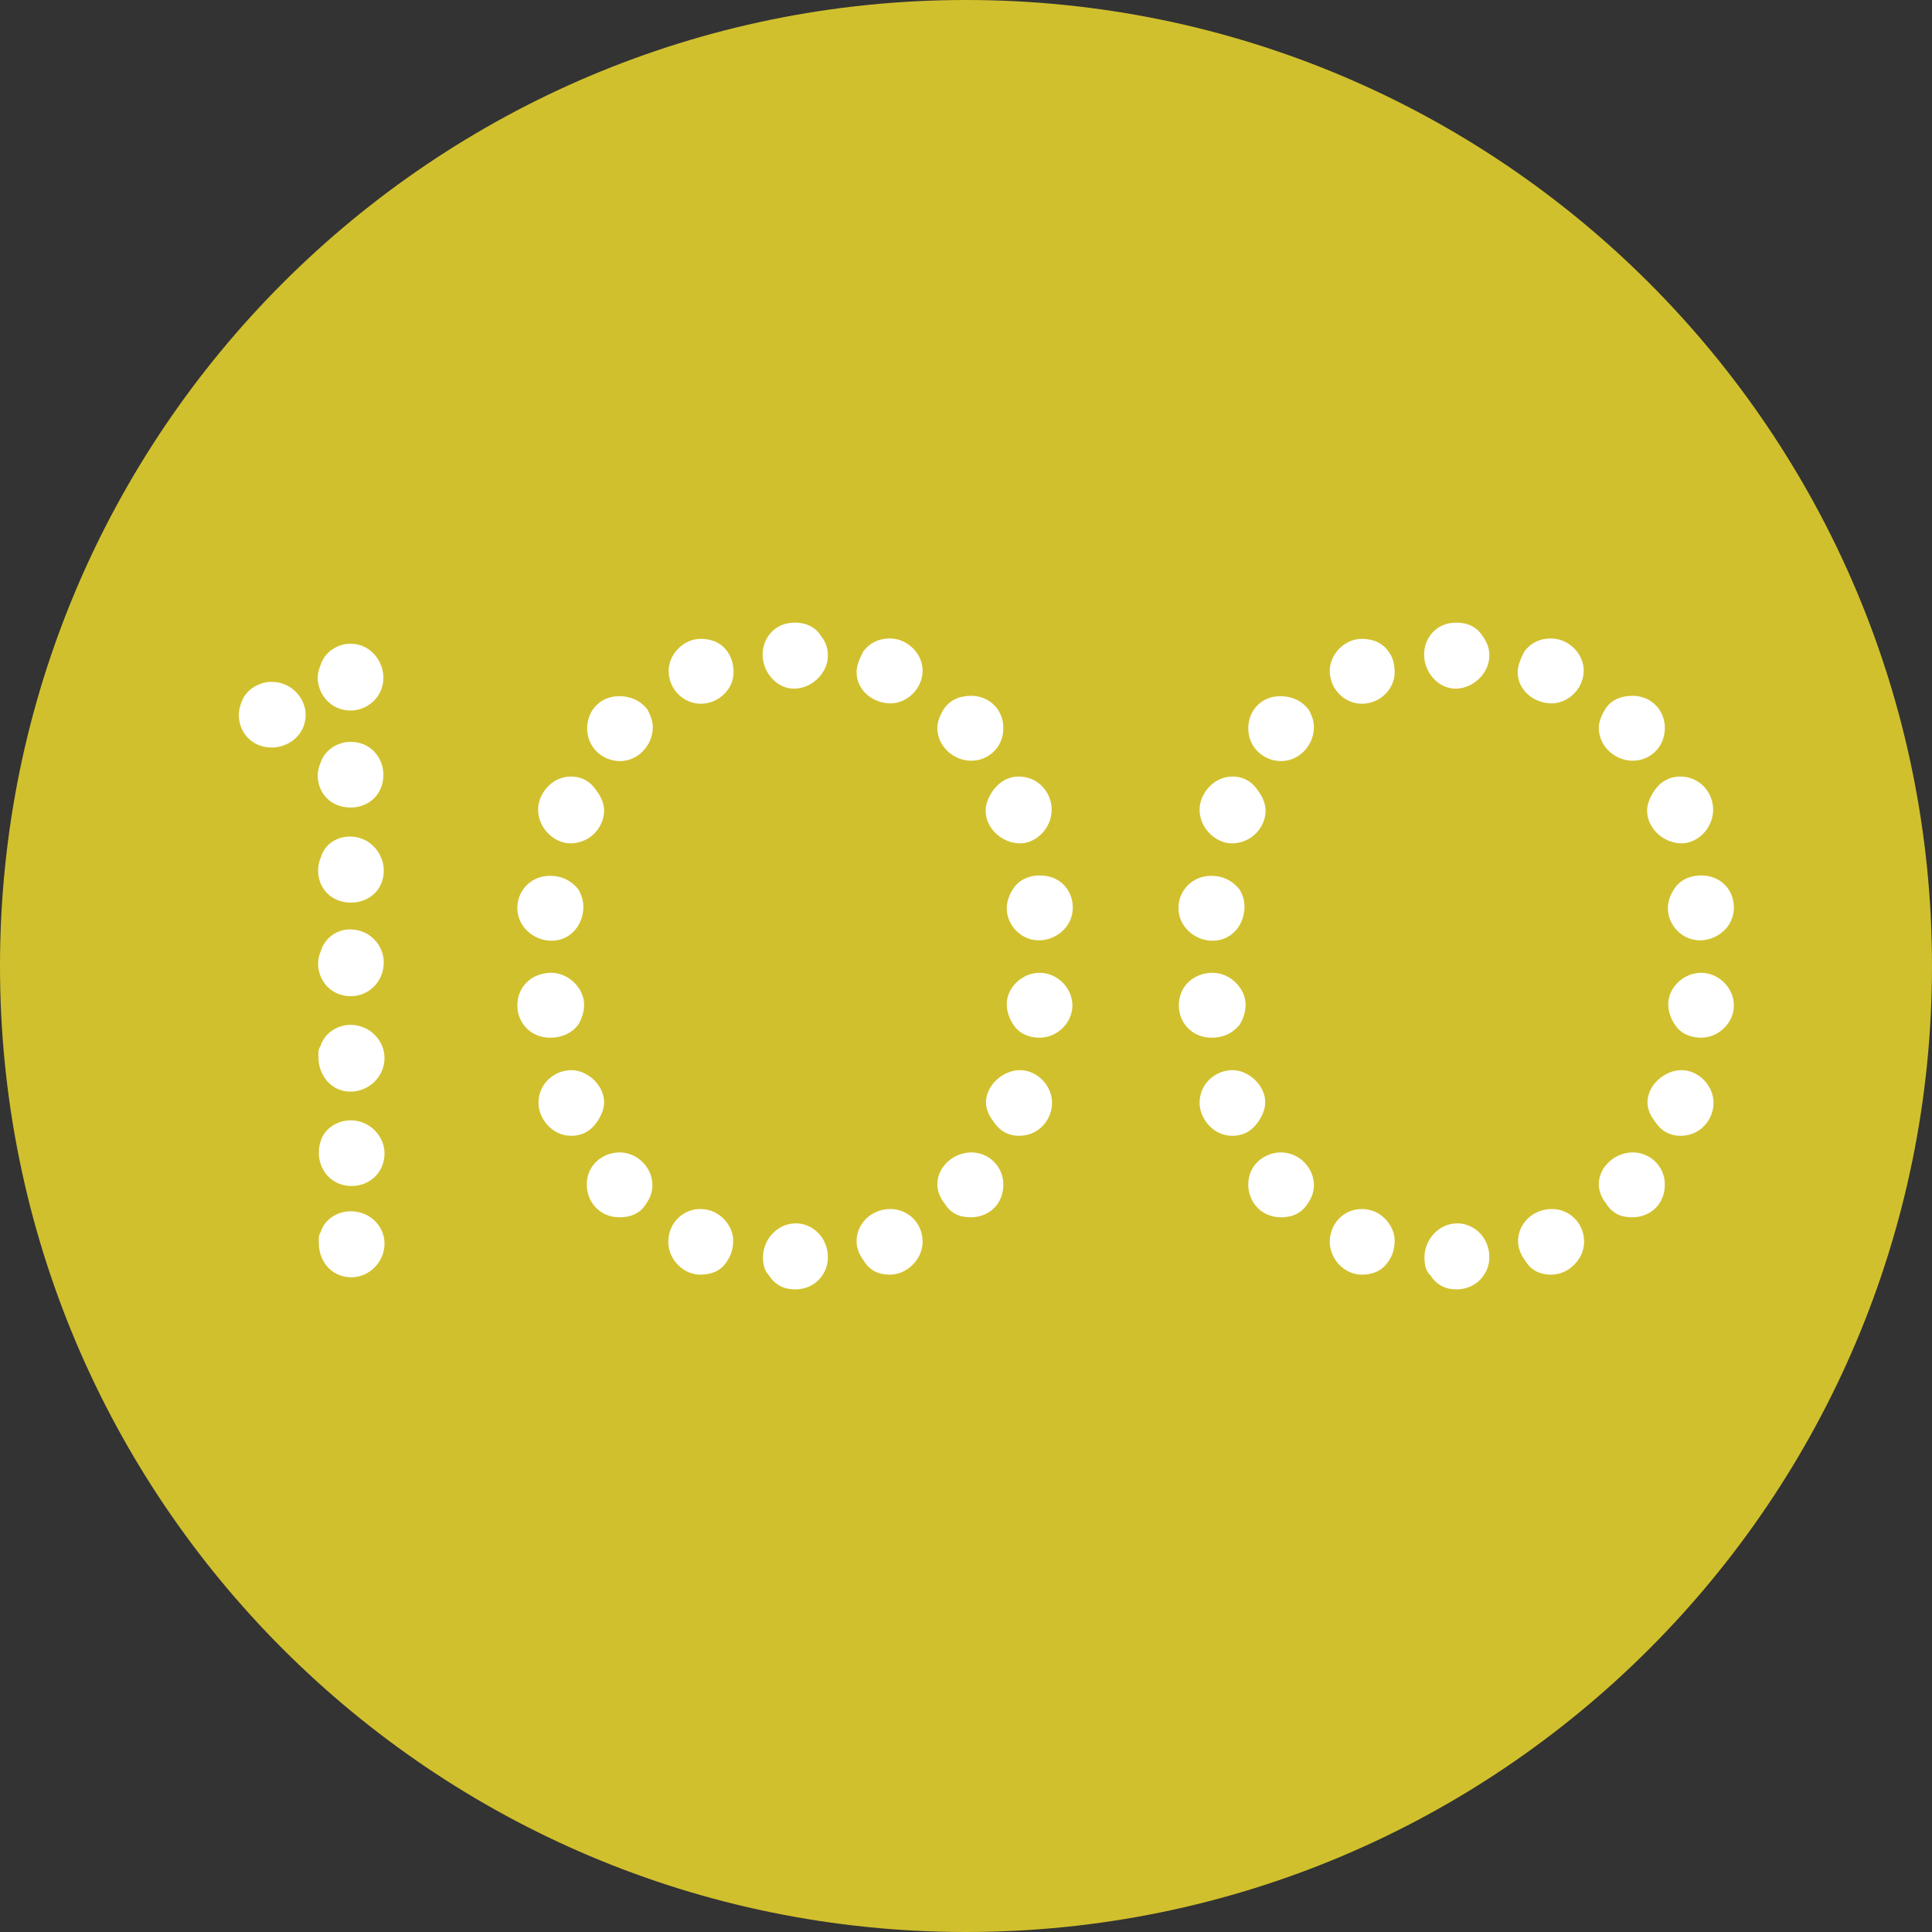 <?xml version="1.0" encoding="UTF-8"?> <!-- Generator: Adobe Illustrator 19.0.0, SVG Export Plug-In . SVG Version: 6.00 Build 0) --> <svg xmlns:svgjs="http://svgjs.com/svgjs" xmlns="http://www.w3.org/2000/svg" xmlns:xlink="http://www.w3.org/1999/xlink" id="Слой_1" x="0px" y="0px" viewBox="-223 25 512 512" style="enable-background:new -223 25 512 512;" xml:space="preserve"><rect x="-223" y="25" width="512" height="512" fill="#333333" stroke="none"/> <style type="text/css"> .st0{fill:#47808D;} .st1{fill:#D1C02D;} .st2{fill:#FFFFFF;} </style> <path class="st0" d="M148.2,245.2c2.4,7.8,3.7,19.7,3.7,35.9c0,15.4-1.2,27.2-3.7,35.4c-2.4,8.2-7.6,12.3-15.4,12.3 s-13-4.1-15.5-12.3c-2.5-8.2-3.8-20-3.8-35.4c0-16.2,1.3-28.1,3.8-35.9c2.5-7.8,7.7-11.7,15.5-11.7 C140.6,233.5,145.8,237.4,148.2,245.2z"></path> <path class="st0" d="M23.6,233.5c-7.8,0-13,3.9-15.5,11.7s-3.8,19.7-3.8,35.9c0,15.4,1.3,27.2,3.8,35.4c2.5,8.2,7.7,12.3,15.5,12.3 s13-4.1,15.4-12.3c2.4-8.2,3.7-20,3.7-35.4c0-16.2-1.2-28.1-3.7-35.9S31.5,233.5,23.6,233.5z"></path> <path class="st1" d="M289,281c0,141.4-114.6,256-256,256s-256-114.6-256-256S-108.4,25,33,25S289,139.6,289,281z"></path> <path class="st1" d="M267,281C267,152,162,47,33,47s-234,105-234,234S-96,515,33,515S267,410,267,281z"></path> <path class="st1" d="M255.2,281c0,122.5-99.6,222.2-222.1,222.2S-189.1,403.5-189.1,281S-89.4,58.8,33.1,58.8S255.2,158.5,255.2,281 z"></path> <g> <path class="st2" d="M-151,205.7c5.3,0,9,4.4,9,8.7c0,5.3-4.4,8.7-9,8.7c-5.3,0-8.7-4.1-8.7-8.5c0-1.2,0.2-2.3,0.7-3.5 C-157.9,207.8-154.4,205.7-151,205.7z M-130.1,195.6c5.3,0,8.7,4.6,8.7,9c0,5.3-4.4,8.7-8.7,8.7c-5.3,0-8.7-4.4-8.7-8.7 c0-0.9,0.2-2.1,0.7-3.2C-137,197.7-133.5,195.6-130.1,195.6z M-130.1,221.6c5.5,0,8.7,4.4,8.7,8.7c0,5.3-3.9,8.7-8.7,8.7 c-5.3,0-8.7-3.9-8.7-8.5c0-0.9,0.2-2.1,0.7-3.2C-137,223.7-133.5,221.6-130.1,221.6z M-130.3,246.7c5.5,0,9,4.6,9,9 c0,5.3-4.1,8.5-8.7,8.5c-5.3,0-8.7-3.9-8.7-8.5c0-1.1,0.2-2.3,0.7-3.4C-137,248.7-133.7,246.7-130.3,246.7z M-130.3,271.3 c5.5,0,9,4.4,9,8.7c0,5.3-4.1,9-8.7,9c-5.3,0-8.7-4.1-8.7-8.7c0-0.9,0.2-2.1,0.7-3.2C-137,273.6-133.7,271.3-130.3,271.3z M-130.1,296.6c5.3,0,9,4.4,9,8.7c0,5.3-4.4,9-9,9c-5.3,0-8.5-4.6-8.5-9c0-0.9-0.2-2.1,0.5-3C-137,298.7-133.5,296.6-130.1,296.6z M-130.1,346c5.3,0,9,4.1,9,8.5c0,5.3-4.4,9-8.7,9c-5.5,0-8.7-4.4-8.7-9c0-0.9-0.2-2.1,0.5-3C-137,348.1-133.5,346-130.1,346z M-130.1,321.9c5.3,0,9,4.4,9,8.7c0,5.3-4.1,8.7-8.7,8.7c-5.5,0-8.7-4.4-8.7-8.7c0-1.4,0.2-2.5,0.5-3.2 C-137,324-133.5,321.9-130.1,321.9z"></path> <path class="st2" d="M-68.4,265.3c0,4.6-3.2,9-8.5,9c-4.4,0-9-3.5-9-8.7c0-4.4,3.4-8.5,8.7-8.5c3,0,5.5,1.2,7.4,3.5 C-68.9,262.1-68.4,263.7-68.4,265.3z M-77.2,300c-5.3,0-8.7-4.1-8.7-8.5c0-5.3,4.1-8.7,9-8.7c4.6,0,8.7,4.1,8.7,8.5 c0,1.6-0.5,3.5-1.6,5.3C-71.6,298.9-74.2,300-77.2,300z M-62.9,239.8c0,4.4-3.7,8.7-9,8.7c-3.9,0-8.5-3.7-8.5-9 c0-3.9,3.4-8.7,8.7-8.7c3,0,5.3,1.4,6.9,3.9C-63.6,236.3-62.9,238.2-62.9,239.8z M-71.6,326c-5.3,0-8.7-4.8-8.7-8.7 c0-5.3,4.4-8.7,8.7-8.7c4.4,0,8.7,4.1,8.7,8.5c0,1.8-0.7,3.4-1.8,5.1C-66.3,324.6-68.6,326-71.6,326z M-50,217.7c0,4.8-3.9,9-8.7,9 c-4.4,0-8.7-3.4-8.7-8.7c0-4.4,3.2-8.5,8.5-8.5c3,0,5.5,1.1,7.4,3.4C-50.5,214.7-50,216.3-50,217.7z M-58.8,347.6 c-5.3,0-8.7-4.1-8.7-8.7c0-5.3,4.4-8.5,8.7-8.5c4.6,0,8.7,3.9,8.7,8.7c0,1.6-0.5,3.2-1.6,4.8C-53.2,346.5-55.8,347.6-58.8,347.6z M-28.6,203.2c0,4.4-3.9,8.3-8.7,8.3c-4.6,0-8.5-3.9-8.5-8.7c0-4.4,3.9-8.5,8.5-8.5c3,0,5.5,1.1,7.1,3.4 C-29.1,199.3-28.6,201.1-28.6,203.2z M-37.4,362.8c-4.6,0-8.5-4.1-8.5-8.7c0-4.8,3.7-8.7,8.5-8.7c5.3,0,8.7,4.6,8.7,8.3 c0,2.1-0.5,3.9-1.6,5.5C-31.8,361.7-34.4,362.8-37.4,362.8z M-3.6,198.8c0,4.4-4.1,8.7-9,8.7c-4.6,0-8.3-4.4-8.3-9 c0-4.4,3.2-8.5,8.5-8.5c3,0,5.5,1.1,7.1,3.7C-4,195.4-3.6,197-3.6,198.8z M-20.8,358.2c0-4.8,3.9-9,8.7-9c4.4,0,8.5,3.7,8.5,9 c0,4.4-3.4,8.5-8.7,8.5c-3,0-5.3-1.2-6.9-3.7C-20.3,361.9-20.8,360.3-20.8,358.2z M12.8,194.2c4.8,0,8.7,4.1,8.7,8.5 c0,4.8-4.1,8.7-8.5,8.7c-4.6,0-9-3.4-9-8.3c0-1.6,0.7-3.4,1.8-5.5C7.5,195.4,9.8,194.2,12.8,194.2z M4,353.9c0-4.4,3.7-8.5,9-8.5 c4.4,0,8.5,3.5,8.5,8.7c0,4.6-4.1,8.7-8.7,8.7c-3,0-5.3-1.1-6.9-3.7C4.7,357.5,4,355.7,4,353.9z M34.4,209.4c4.8,0,8.5,3.7,8.5,8.5 c0,5.3-4.1,8.7-8.5,8.7c-4.8,0-9-3.9-9-8.7c0-1.6,0.7-3.4,1.8-5.1C28.9,210.3,31.6,209.4,34.4,209.4z M25.4,338.9 c0-4.8,4.4-8.5,9-8.5s8.5,3.7,8.5,8.5c0,5.3-3.9,8.7-8.7,8.7c-3,0-5.3-1.1-6.9-3.7C26.1,342.4,25.4,340.5,25.4,338.9z M47,230.8 c5.3,0,8.7,4.4,8.7,8.7c0,5.3-4.4,9-8.3,9c-4.8,0-9.2-3.9-9.2-8.7c0-1.6,0.7-3.4,1.8-5.1C41.8,232.2,44.1,230.8,47,230.8z M38.3,317.1c0-4.4,4.4-8.5,9-8.5c4.4,0,8.5,3.9,8.5,8.7c0,4.4-3.5,8.7-8.7,8.7c-3,0-5.3-1.4-6.9-3.9 C39,320.5,38.3,318.9,38.3,317.1z M52.6,257c5.3,0,8.7,3.9,8.7,8.5c0,5.3-4.6,8.7-9,8.7c-4.8,0-8.5-4.1-8.5-8.5 c0-1.8,0.7-3.7,1.8-5.3C47.3,257.9,50,257,52.6,257z M43.8,291.1c0-4.4,4.1-8.3,8.7-8.3s8.7,3.9,8.7,8.7c0,4.4-3.9,8.5-8.7,8.5 c-2.5,0-5.3-0.9-6.9-3.4C44.5,295,43.8,293.1,43.8,291.1z"></path> <path class="st2" d="M106.8,265.3c0,4.6-3.2,9-8.5,9c-4.4,0-9-3.5-9-8.7c0-4.4,3.5-8.5,8.7-8.5c3,0,5.5,1.2,7.4,3.5 C106.4,262.1,106.8,263.7,106.8,265.3z M98.1,300c-5.3,0-8.7-4.1-8.7-8.5c0-5.3,4.1-8.7,9-8.7c4.6,0,8.7,4.1,8.7,8.5 c0,1.6-0.5,3.5-1.6,5.3C103.6,298.9,101.1,300,98.1,300z M112.4,239.8c0,4.4-3.7,8.7-9,8.7c-3.9,0-8.5-3.7-8.5-9 c0-3.9,3.5-8.7,8.7-8.7c3,0,5.3,1.4,6.9,3.9C111.7,236.3,112.4,238.2,112.4,239.8z M103.6,326c-5.3,0-8.7-4.8-8.7-8.7 c0-5.3,4.4-8.7,8.7-8.7c4.4,0,8.7,4.1,8.7,8.5c0,1.8-0.7,3.4-1.8,5.1C108.9,324.6,106.6,326,103.6,326z M125.2,217.7 c0,4.8-3.9,9-8.7,9c-4.4,0-8.7-3.4-8.7-8.7c0-4.4,3.2-8.5,8.5-8.5c3,0,5.5,1.1,7.4,3.4C124.8,214.7,125.2,216.3,125.2,217.7z M116.5,347.6c-5.3,0-8.7-4.1-8.7-8.7c0-5.3,4.4-8.5,8.7-8.5c4.6,0,8.7,3.9,8.7,8.7c0,1.6-0.5,3.2-1.6,4.8 C122,346.5,119.5,347.6,116.5,347.6z M146.6,203.2c0,4.4-3.9,8.3-8.7,8.3c-4.6,0-8.5-3.9-8.5-8.7c0-4.4,3.9-8.5,8.5-8.5 c3,0,5.5,1.1,7.1,3.4C146.2,199.3,146.6,201.1,146.6,203.2z M137.9,362.8c-4.6,0-8.5-4.1-8.5-8.7c0-4.8,3.7-8.7,8.5-8.7 c5.3,0,8.7,4.6,8.7,8.3c0,2.1-0.5,3.9-1.6,5.5C143.4,361.7,140.9,362.8,137.9,362.8z M171.7,198.8c0,4.4-4.1,8.7-9,8.7 c-4.6,0-8.3-4.4-8.3-9c0-4.4,3.2-8.5,8.5-8.5c3,0,5.5,1.1,7.1,3.7C171.2,195.4,171.7,197,171.7,198.8z M154.5,358.2 c0-4.8,3.9-9,8.7-9c4.4,0,8.5,3.7,8.5,9c0,4.4-3.5,8.5-8.7,8.5c-3,0-5.3-1.2-6.9-3.7C154.9,361.9,154.5,360.3,154.5,358.2z M188,194.2c4.8,0,8.7,4.1,8.7,8.5c0,4.8-4.1,8.7-8.5,8.7c-4.6,0-9-3.4-9-8.3c0-1.6,0.7-3.4,1.8-5.5 C182.7,195.4,185,194.2,188,194.2z M179.3,353.9c0-4.4,3.7-8.5,9-8.5c4.4,0,8.5,3.5,8.5,8.7c0,4.6-4.1,8.7-8.7,8.7 c-3,0-5.3-1.1-6.9-3.7C180,357.5,179.3,355.7,179.3,353.9z M209.7,209.4c4.8,0,8.5,3.7,8.5,8.5c0,5.3-4.1,8.7-8.5,8.7 c-4.8,0-9-3.9-9-8.7c0-1.6,0.7-3.4,1.8-5.1C204.1,210.3,206.9,209.4,209.7,209.4z M200.7,338.9c0-4.8,4.4-8.5,9-8.5 s8.5,3.7,8.5,8.5c0,5.3-3.9,8.7-8.7,8.7c-3,0-5.3-1.1-6.9-3.7C201.4,342.4,200.7,340.5,200.7,338.9z M222.3,230.8 c5.3,0,8.7,4.4,8.7,8.7c0,5.3-4.4,9-8.3,9c-4.8,0-9.2-3.9-9.2-8.7c0-1.6,0.7-3.4,1.8-5.1C217,232.2,219.3,230.8,222.3,230.8z M213.6,317.1c0-4.4,4.4-8.5,9-8.5c4.4,0,8.5,3.9,8.5,8.7c0,4.4-3.5,8.7-8.7,8.7c-3,0-5.3-1.4-6.9-3.9 C214.3,320.5,213.6,318.9,213.6,317.1z M227.8,257c5.3,0,8.7,3.9,8.7,8.5c0,5.3-4.6,8.7-9,8.7c-4.8,0-8.5-4.1-8.5-8.5 c0-1.8,0.7-3.7,1.8-5.3C222.5,257.9,225.3,257,227.8,257z M219.1,291.1c0-4.4,4.1-8.3,8.7-8.3s8.7,3.9,8.7,8.7 c0,4.4-3.9,8.5-8.7,8.5c-2.5,0-5.3-0.9-6.9-3.4C219.8,295,219.1,293.1,219.1,291.1z"></path> </g> </svg> 